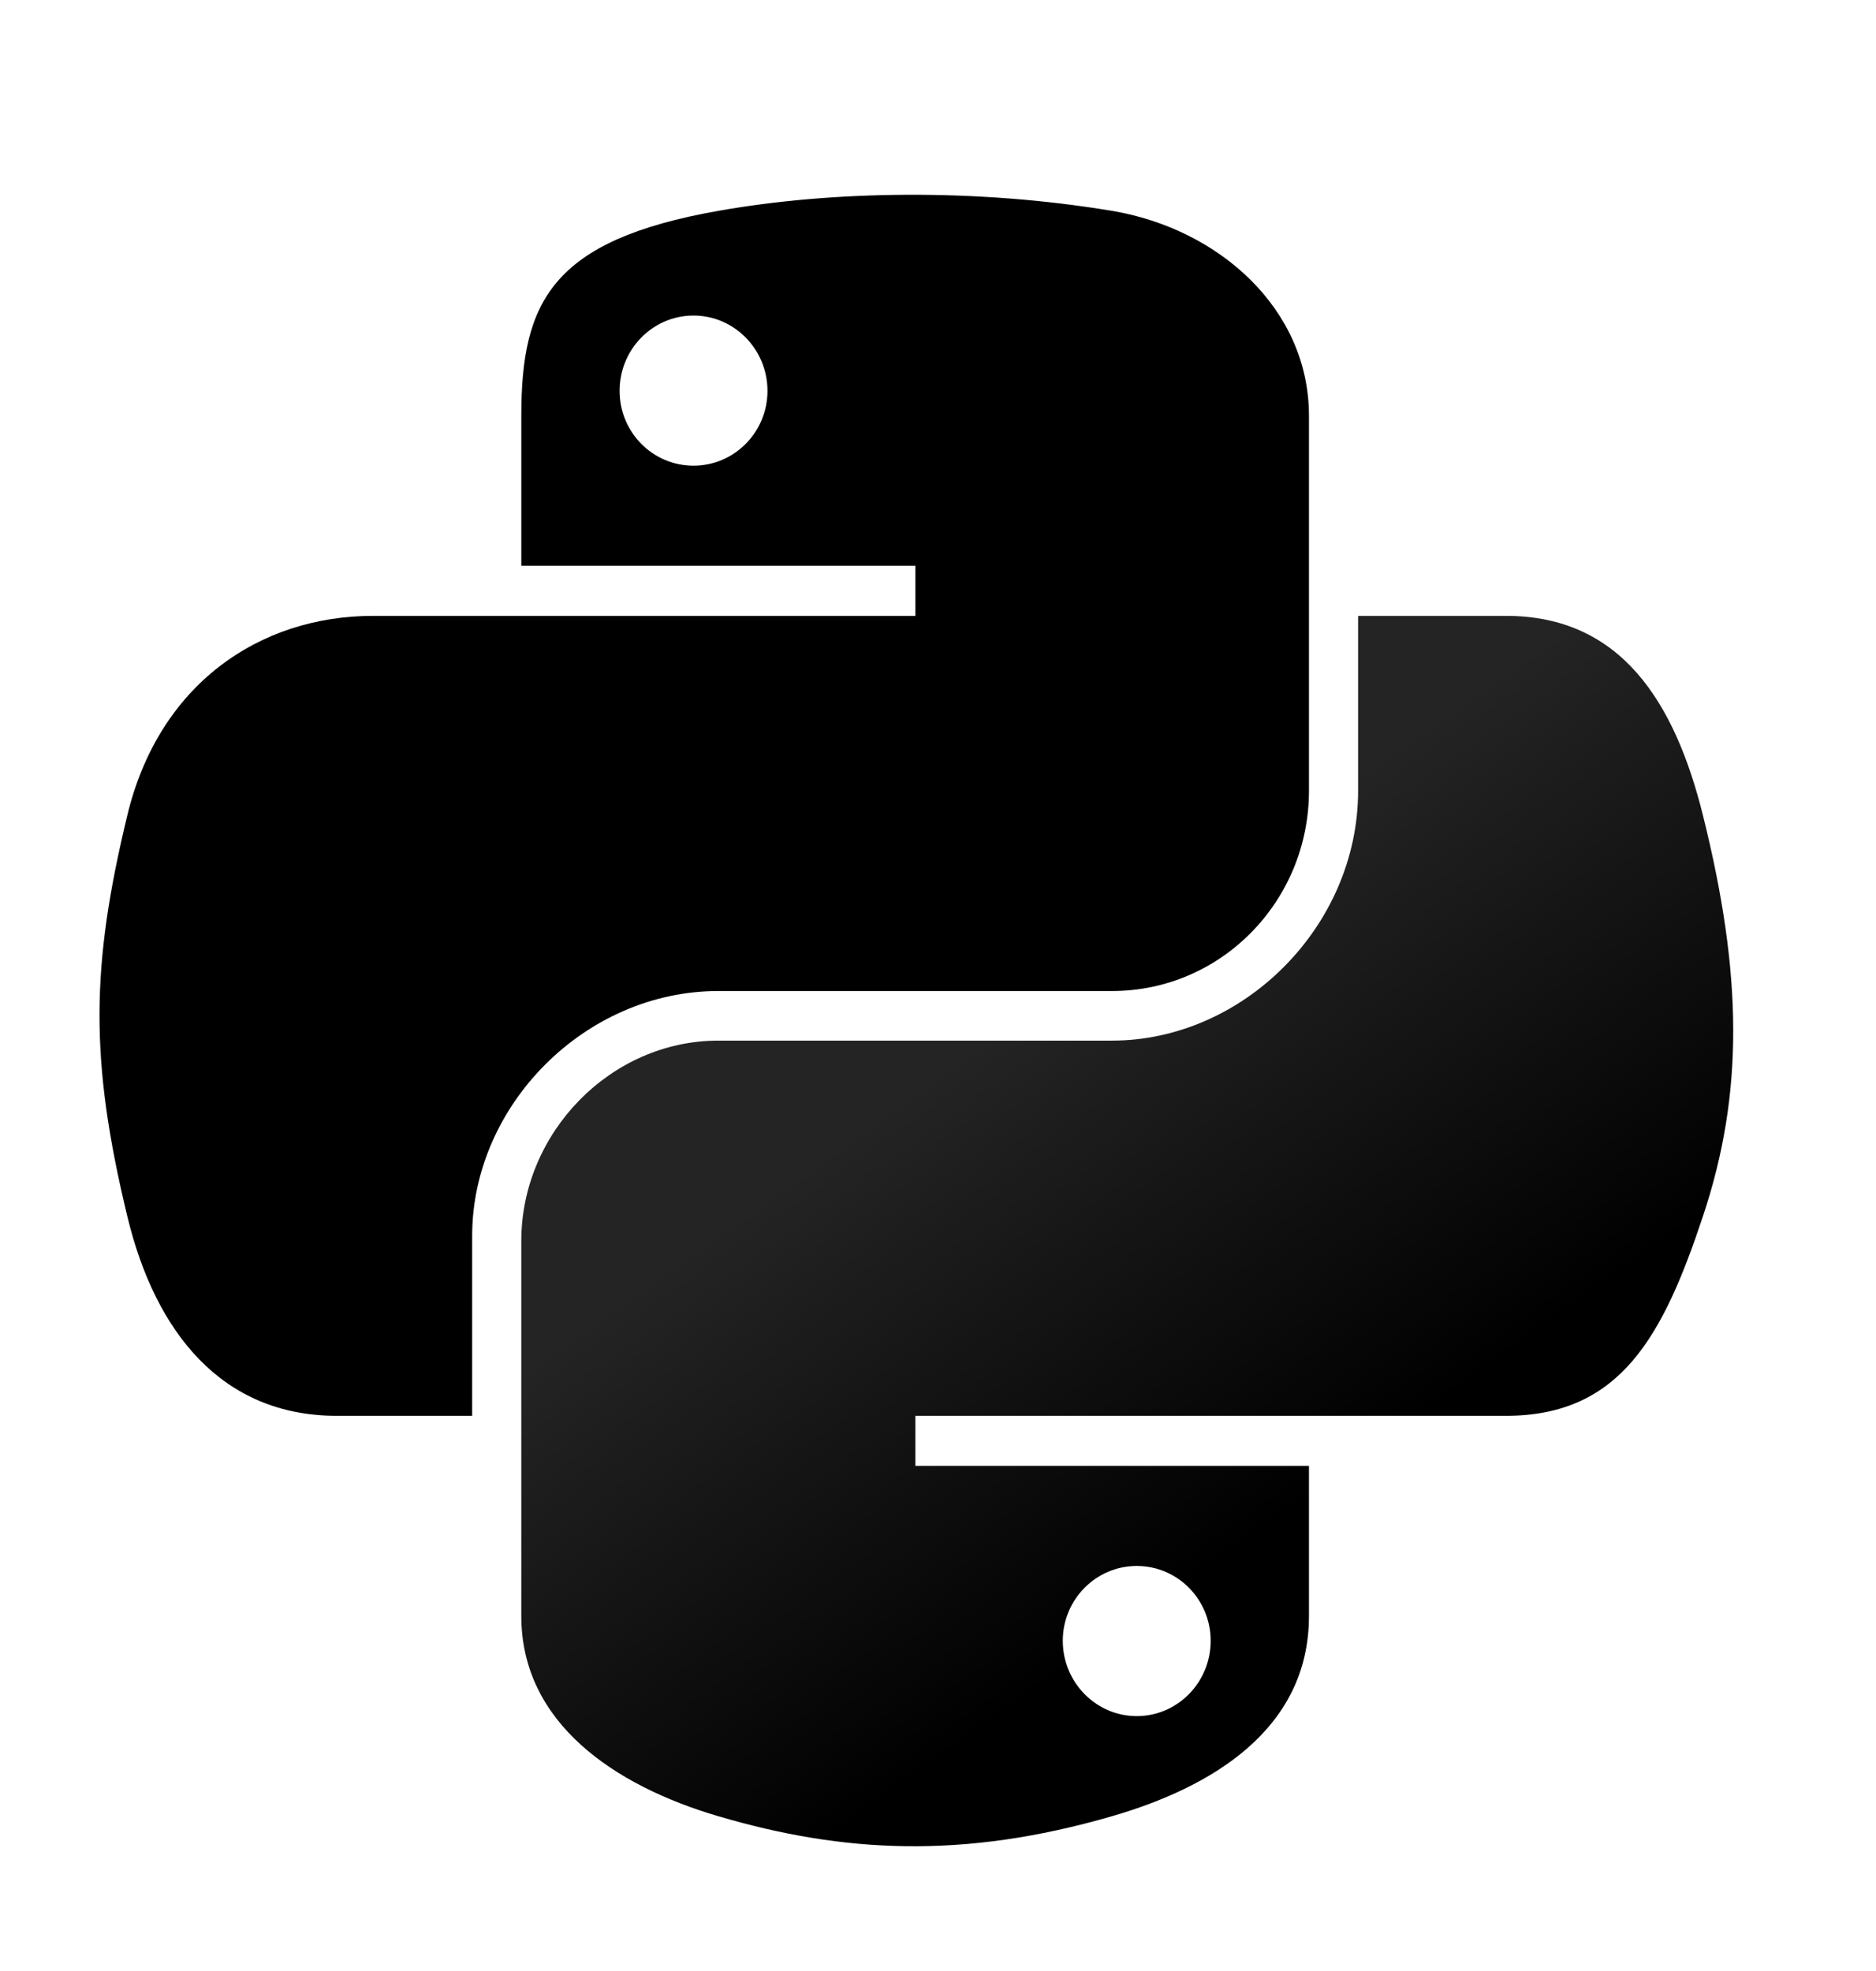 <?xml version="1.0" encoding="utf-8"?>
<svg viewBox="10.001 -0.588 127.647 134.117" xmlns="http://www.w3.org/2000/svg" xmlns:xlink="http://www.w3.org/1999/xlink">
  <defs>
    <linearGradient id="linearGradient1478" gradientUnits="userSpaceOnUse" gradientTransform="matrix(0.563, 0, 0, 0.568, 1.781, 0.964)" x1="26.649" y1="20.604" x2="135.665" y2="114.398" xlink:href="#linearGradient4689"/>
    <linearGradient id="linearGradient4689">
      <stop style="stop-color:#000000;stop-opacity:1;" offset="0" id="stop4691"/>
      <stop style="stop-color:#000000;stop-opacity:1;" offset="1" id="stop4693"/>
    </linearGradient>
    <linearGradient id="linearGradient1475" gradientUnits="userSpaceOnUse" gradientTransform="matrix(0.563, 0, 0, 0.568, 1.781, 0.964)" x1="150.961" y1="192.352" x2="112.031" y2="137.273" xlink:href="#linearGradient4671"/>
    <linearGradient id="linearGradient4671">
      <stop style="stop-color:#000000;stop-opacity:1;" offset="0" id="stop4673"/>
      <stop style="stop-color:#242424;stop-opacity:1" offset="1" id="stop4675"/>
    </linearGradient>
  </defs>
  <path style="fill:url(#linearGradient1478);fill-opacity:1" d="M 71.69 12.667 C 67.107 12.688 62.729 13.079 58.878 13.761 C 47.532 15.765 45.472 19.961 45.472 27.698 L 45.472 37.917 L 72.284 37.917 L 72.284 41.323 L 45.472 41.323 L 35.409 41.323 C 27.617 41.323 20.793 46.007 18.659 54.917 C 16.197 65.13 16.088 71.503 18.659 82.167 C 20.565 90.105 25.117 95.761 32.909 95.761 L 42.128 95.761 L 42.128 83.511 C 42.128 74.661 49.785 66.854 58.878 66.854 L 85.659 66.854 C 93.114 66.854 99.065 60.716 99.065 53.229 L 99.065 27.698 C 99.065 20.432 92.935 14.973 85.659 13.761 C 81.053 12.994 76.274 12.646 71.69 12.667 Z M 57.19 20.886 C 59.96 20.886 62.222 23.184 62.222 26.011 C 62.222 28.827 59.96 31.104 57.19 31.104 C 54.411 31.104 52.159 28.827 52.159 26.011 C 52.159 23.184 54.411 20.886 57.19 20.886 Z" id="path1948" transform="matrix(1, 0, 0, 1, 0, 7.105427357601002e-15)"/>
  <path style="fill:url(#linearGradient1475);fill-opacity:1" d="M 102.409 41.323 L 102.409 53.229 C 102.409 62.46 94.583 70.229 85.659 70.229 L 58.878 70.229 C 51.542 70.229 45.472 76.508 45.472 83.854 L 45.472 109.386 C 45.472 116.652 51.79 120.926 58.878 123.011 C 67.365 125.506 75.504 125.957 85.659 123.011 C 92.409 121.056 99.065 117.123 99.065 109.386 L 99.065 99.167 L 72.284 99.167 L 72.284 95.761 L 99.065 95.761 L 112.472 95.761 C 120.264 95.761 123.168 90.325 125.878 82.167 C 128.677 73.768 128.558 65.691 125.878 54.917 C 123.952 47.159 120.274 41.323 112.472 41.323 L 102.409 41.323 Z M 87.347 105.979 C 90.126 105.979 92.378 108.257 92.378 111.073 C 92.378 113.899 90.126 116.198 87.347 116.198 C 84.577 116.198 82.315 113.899 82.315 111.073 C 82.315 108.257 84.577 105.979 87.347 105.979 Z" id="path1950" transform="matrix(1, 0, 0, 1, 0, 7.105427357601002e-15)"/>
</svg>